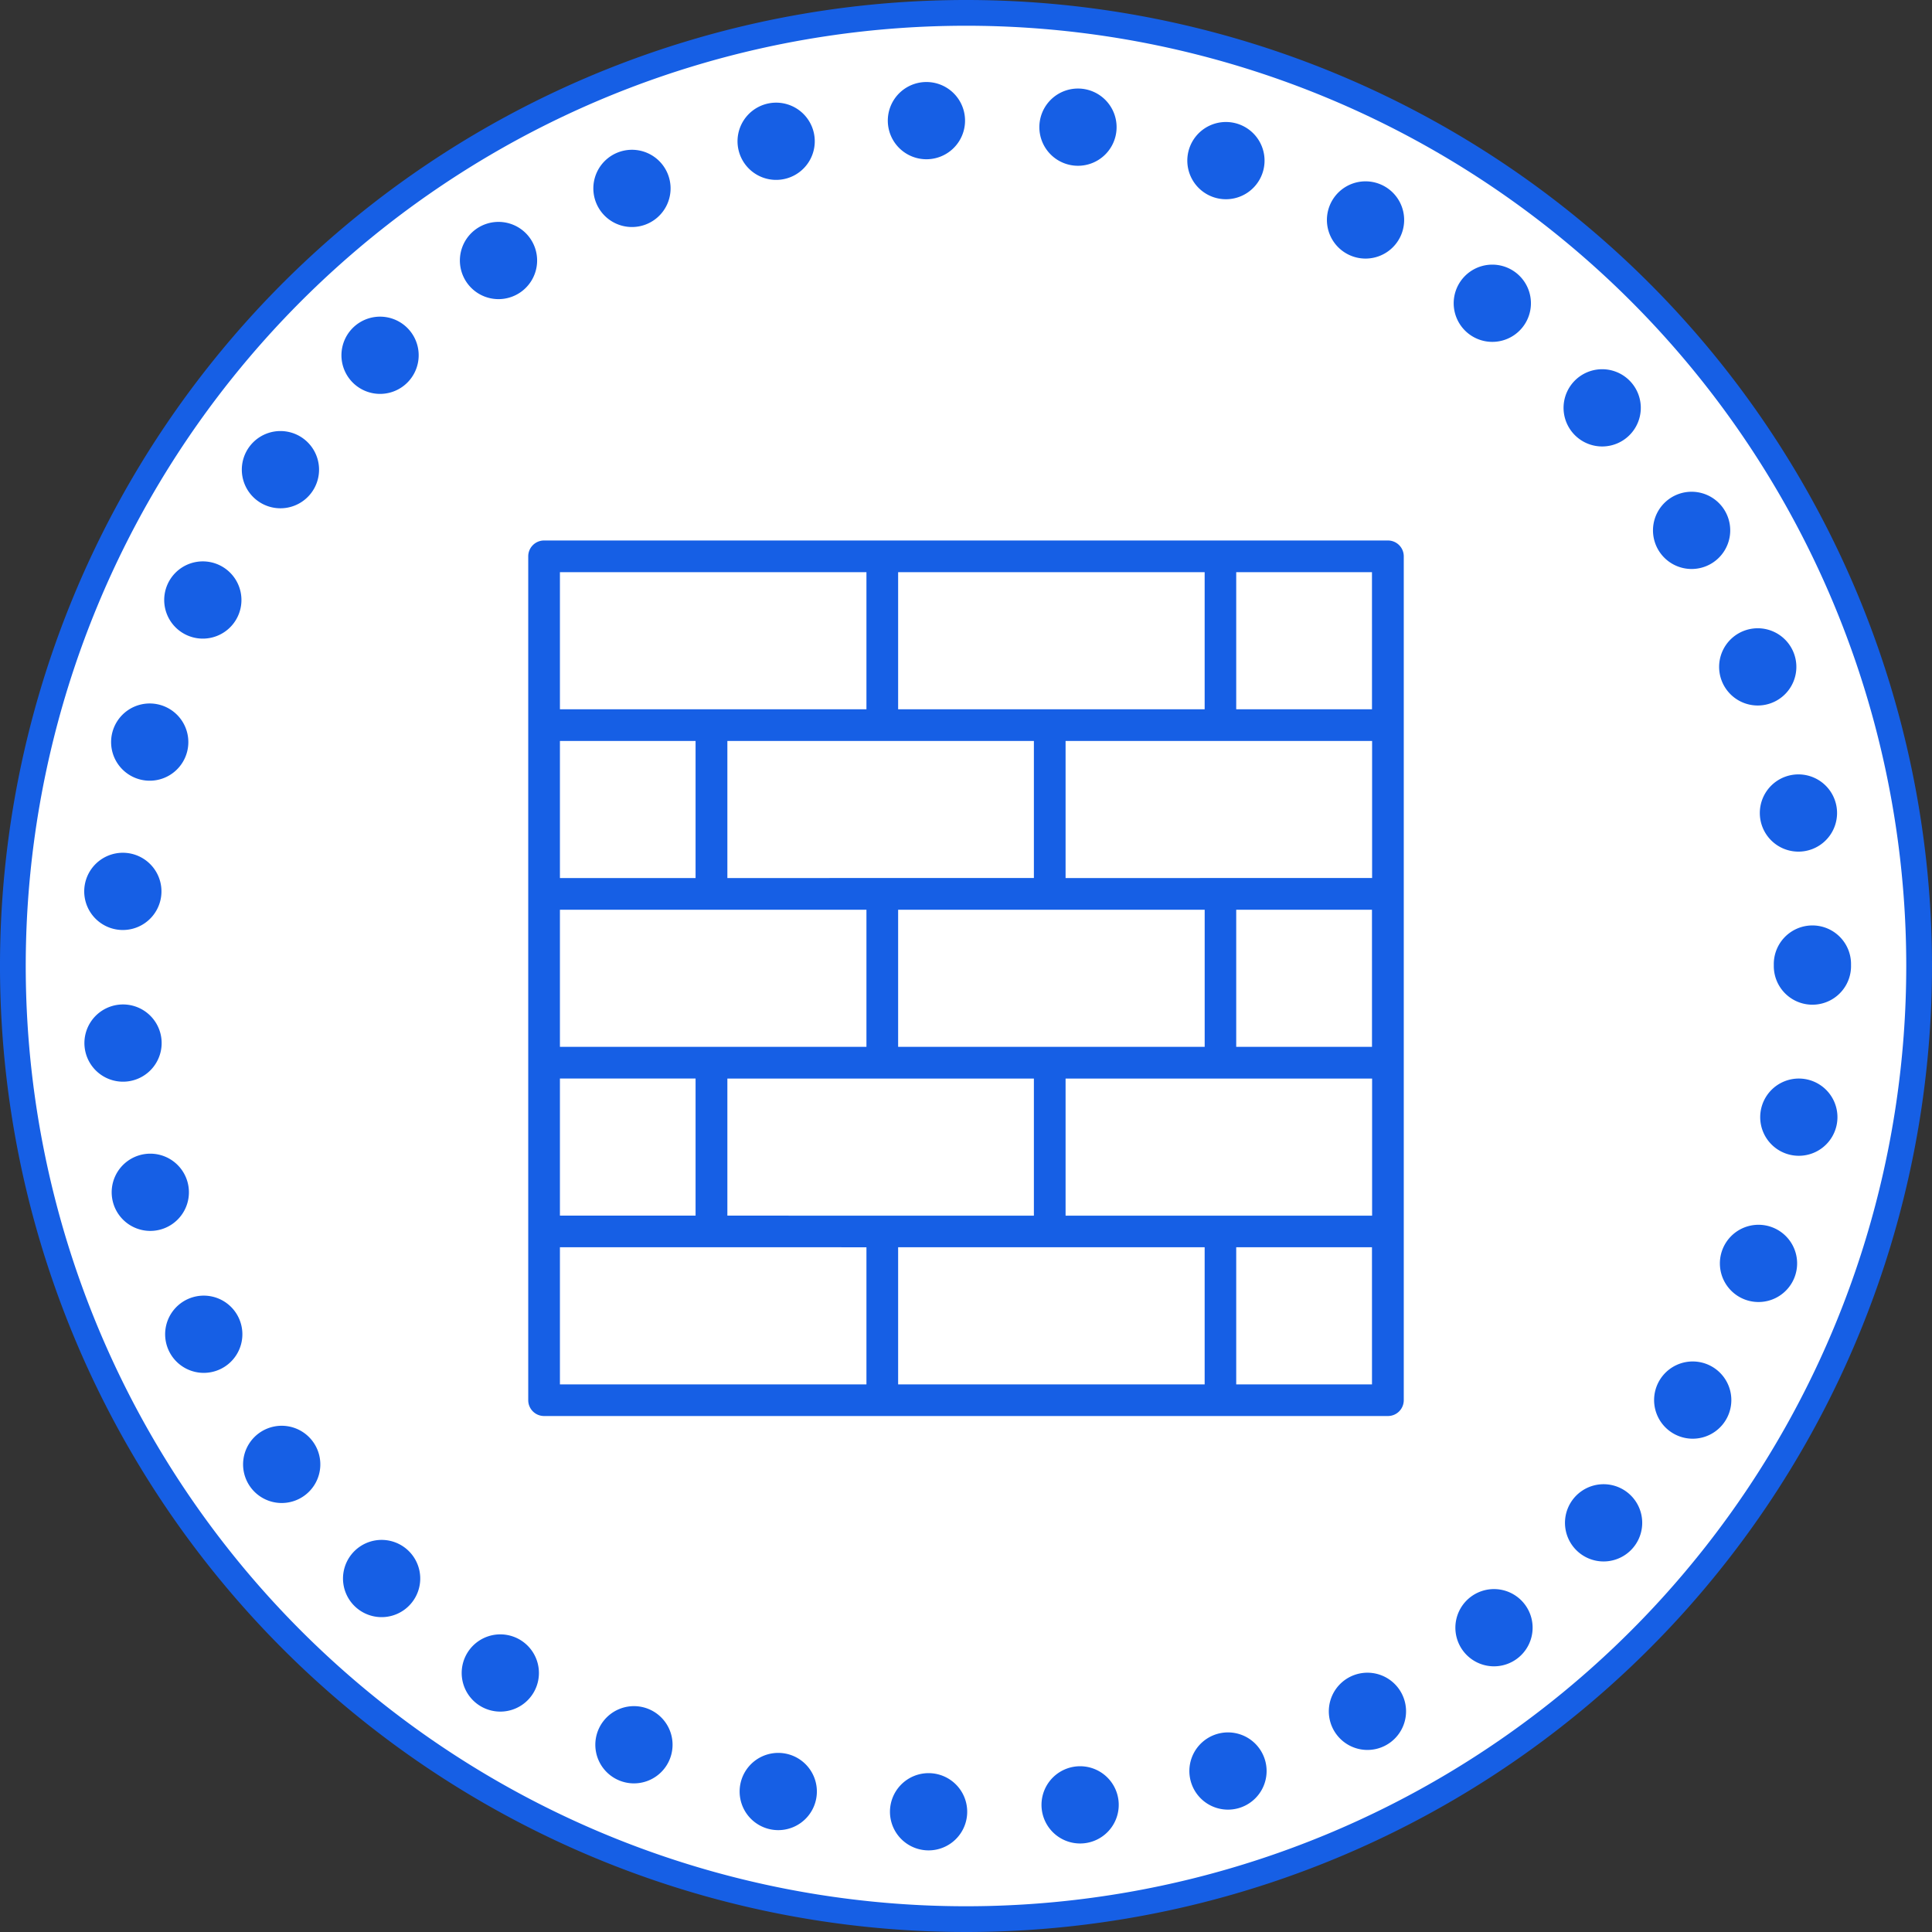 <?xml version="1.0" encoding="UTF-8"?> <svg xmlns="http://www.w3.org/2000/svg" width="75.044" height="75.044" viewBox="0 0 75.044 75.044"><rect x="0" y="0" width="75.044" height="75.044" fill="#333333" stroke="none"/><g id="Grupo_610" data-name="Grupo 610" transform="translate(0.5 0.5)"><path id="Trazado_291" data-name="Trazado 291" d="M1080.323,1213.475a37.022,37.022,0,1,1-37.023-37.023A37.022,37.022,0,0,1,1080.323,1213.475Z" transform="translate(-1006.279 -1176.452)" fill="#fff" stroke="#165fe5" stroke-linecap="round" stroke-linejoin="round" stroke-width="1"></path><path id="Trazado_292" data-name="Trazado 292" d="M1077.6,1214.9a32.878,32.878,0,1,1-32.877-32.875A32.878,32.878,0,0,1,1077.6,1214.9Z" transform="translate(-1007.701 -1177.875)" fill="none" stroke="#165fe5" stroke-linecap="round" stroke-linejoin="round" stroke-width="3" stroke-dasharray="0 5.9"></path><g id="Grupo_616" data-name="Grupo 616" transform="translate(20.018 20.494)"><g id="Grupo_105" data-name="Grupo 105"><path id="Trazado_72" data-name="Trazado 72" d="M23.568,1.231h2.706V6.556H14.368V1.231h9.2ZM21.517,0H.615A.615.615,0,0,0,0,.615V33.393a.615.615,0,0,0,.615.615H33.393a.615.615,0,0,0,.615-.615V.615A.615.615,0,0,0,33.393,0H21.517ZM24.8,14.342h1.475v5.325H14.368V14.342H24.8Zm-2.051-1.231H20.872V7.786H32.778v5.325H22.748ZM32.778,20.9v5.325H20.872V20.9ZM19.641,7.786v5.325H7.735V7.786ZM1.231,1.231H13.137V6.556H1.231Zm0,6.556H6.5v5.325H1.231Zm0,6.556H13.137v5.325H1.231Zm0,6.555H6.5v5.325H1.231Zm10.933,6.556h.973v5.325H1.231V27.453H12.164Zm-2.051-1.231H7.735V20.9H19.641v5.325H10.113Zm16.161,6.556H14.368V27.453H26.274Zm6.5,0H27.5V27.453h5.273Zm0-13.111H27.5V14.342h5.273Zm0-13.111H27.5V1.231h5.273Z" fill="#165fe5"></path></g></g></g></svg> 